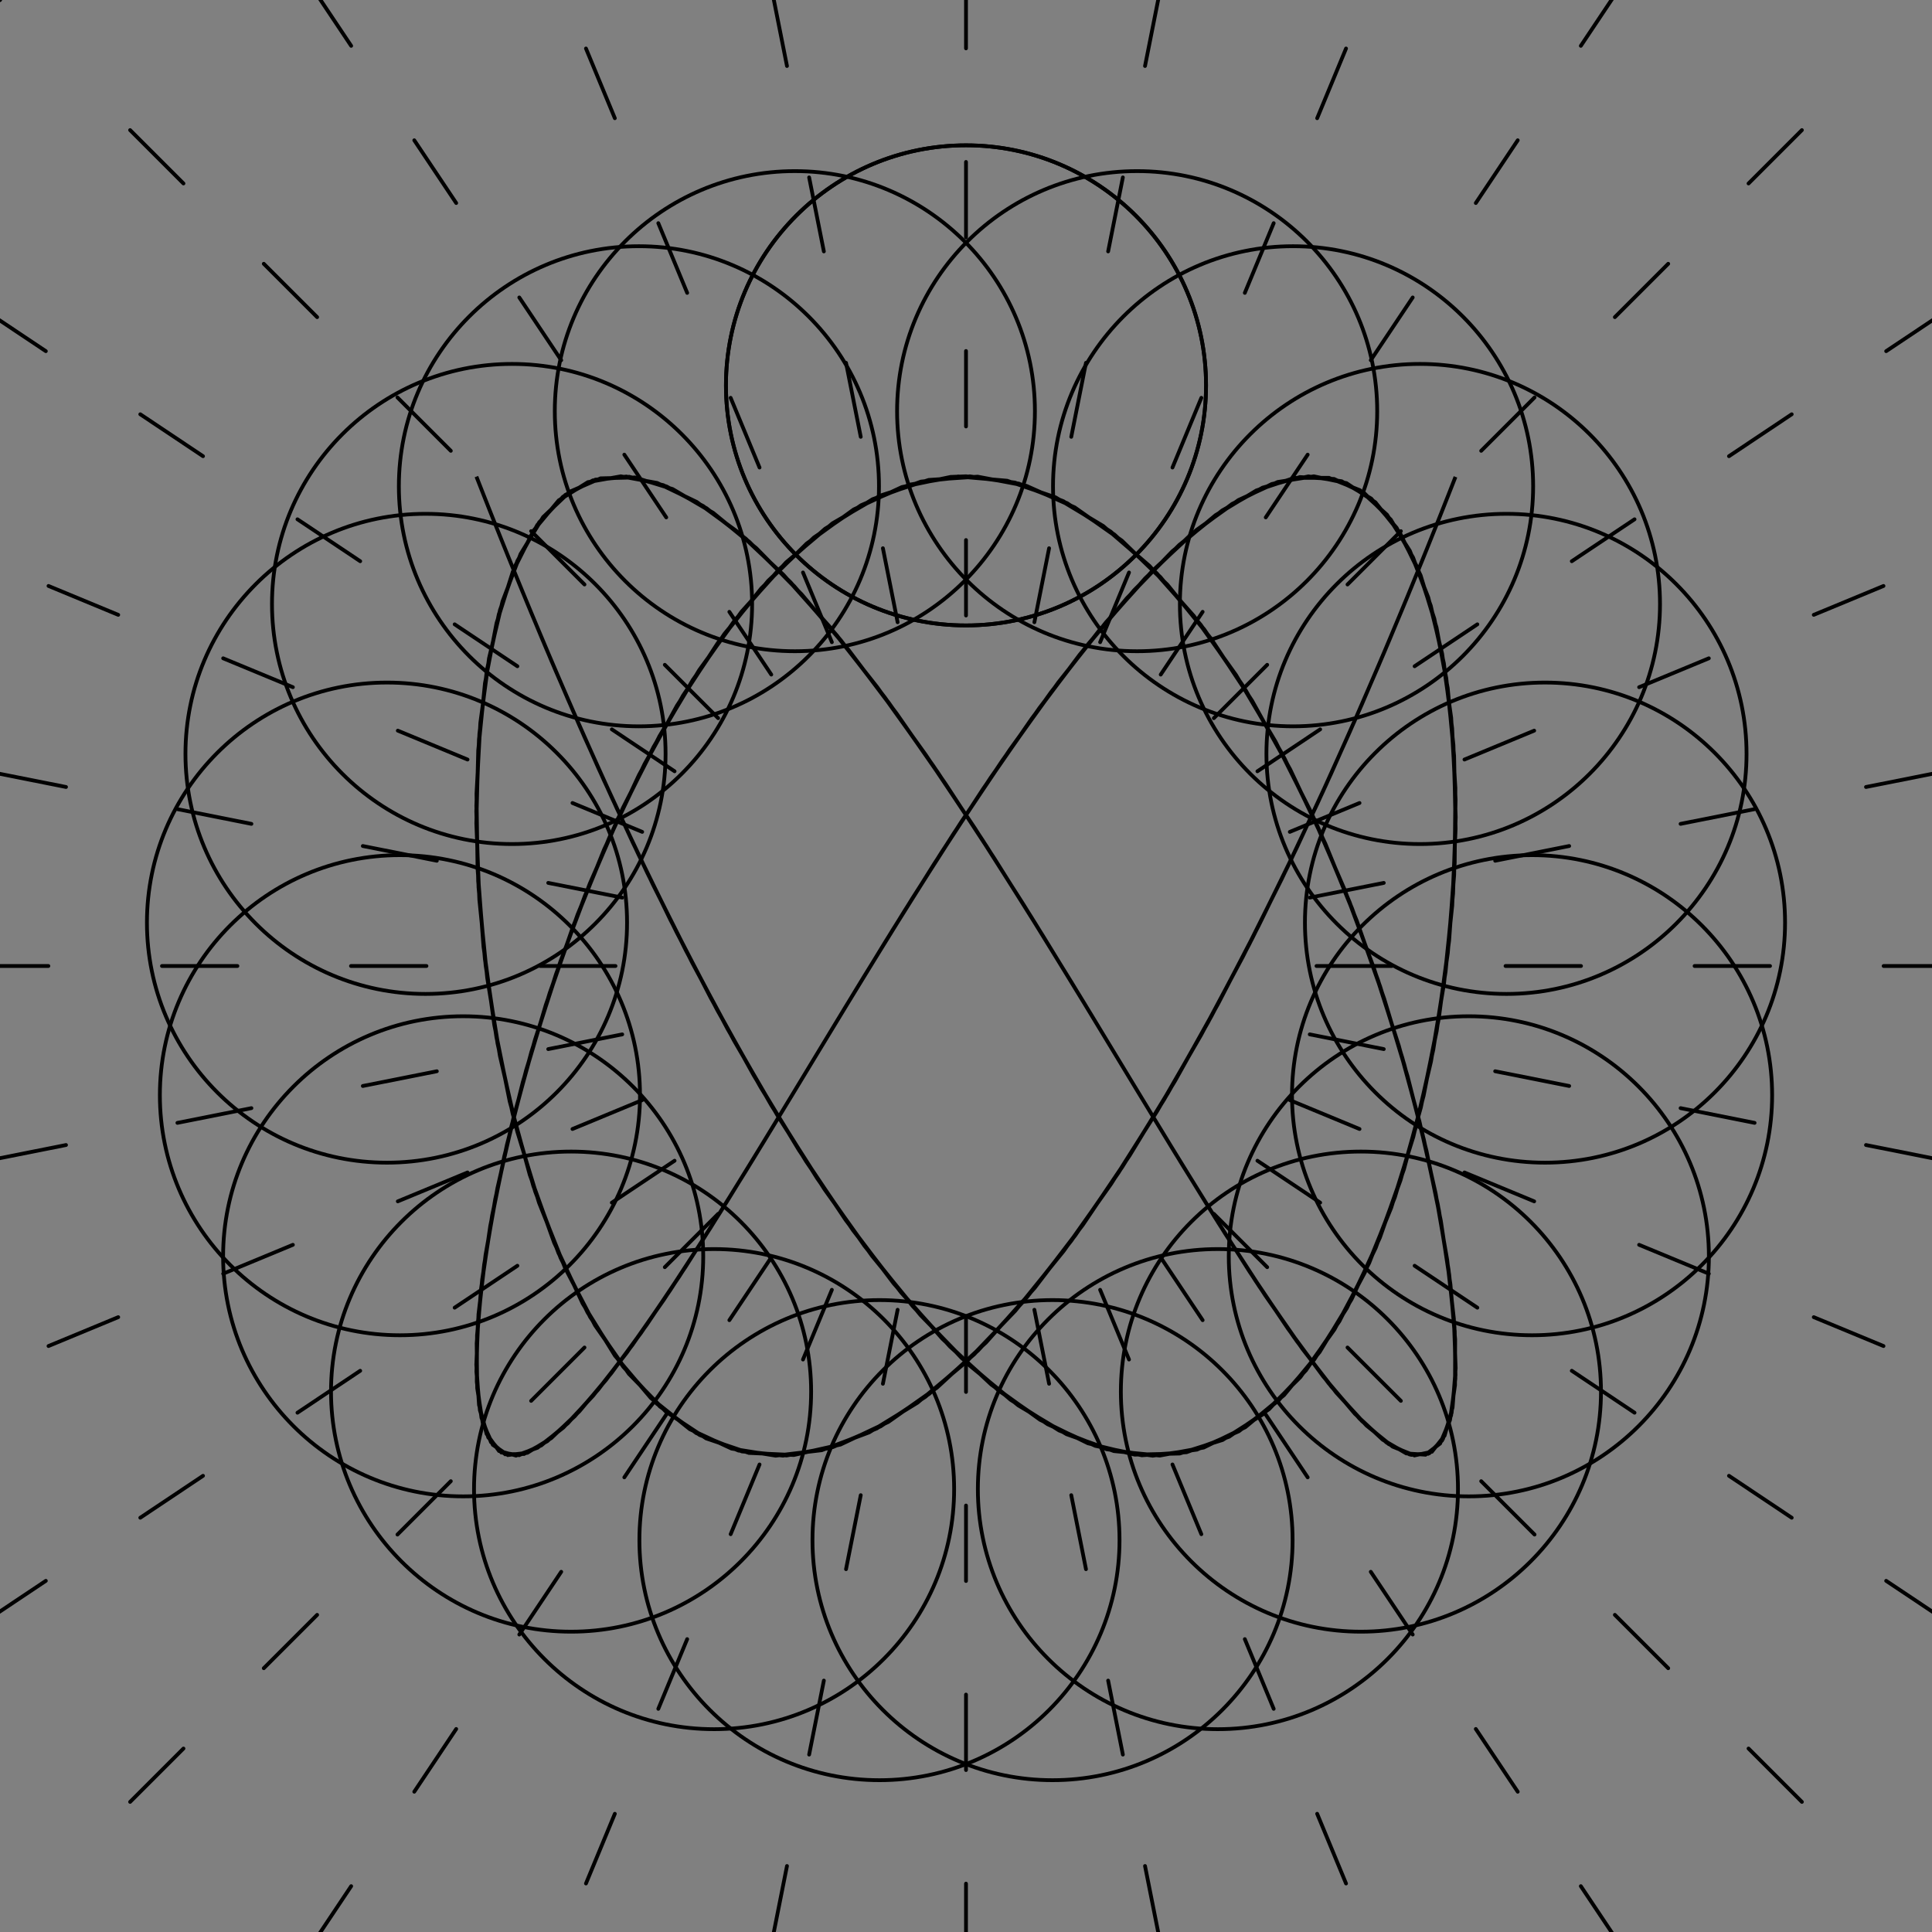 <?xml version="1.0"?>
<!DOCTYPE svg PUBLIC '-//W3C//DTD SVG 1.0//EN'
          'http://www.w3.org/TR/2001/REC-SVG-20010904/DTD/svg10.dtd'>
<svg xmlns:xlink="http://www.w3.org/1999/xlink" style="fill-opacity:1; color-rendering:auto; color-interpolation:auto; text-rendering:auto; stroke:black; stroke-linecap:square; stroke-miterlimit:10; shape-rendering:auto; stroke-opacity:1; fill:black; stroke-dasharray:none; font-weight:normal; stroke-width:1; font-family:'Dialog'; font-style:normal; stroke-linejoin:miter; font-size:12px; stroke-dashoffset:0; image-rendering:auto;" width="512" height="512" xmlns="http://www.w3.org/2000/svg"
><rect width="100%" height="100%" fill="#808080" stroke="none"/><!--Generated by the Batik Graphics2D SVG Generator--><defs id="genericDefs"
  /><g
  ><g style="stroke-linecap:round; fill:white; stroke:white;"
    ><path style="stroke:none;" d="M256 126.225 L268.956 127.883 L281.782 132.813 L294.351 140.89 L306.537 151.908 L318.217 165.585 L329.276 181.571 L339.603 199.459 L349.095 218.792 L357.656 239.074 L365.202 259.789 L371.656 280.408 L376.955 300.402 L381.046 319.263 L383.887 336.507 L385.45 351.695 L385.72 364.438 L384.693 374.412 L382.381 381.36 L378.806 385.106 L374.004 385.554 L368.023 382.692 L360.923 376.594 L352.774 367.415 L343.658 355.39 L333.667 340.827 L322.899 324.096 L311.463 305.625 L299.473 285.888 L287.049 265.386 L274.314 244.645 L261.396 224.194 L248.425 204.555 L235.529 186.231 L222.837 169.688 L210.477 155.351 L198.572 143.585 L187.241 134.69 L176.596 128.895 L166.745 126.346 L157.786 127.109 L149.808 131.165 L142.891 138.41 L137.105 148.659 L132.506 161.65 L129.141 177.051 L127.044 194.469 L126.235 213.458 L126.723 233.535 L128.502 254.185 L131.556 274.882 L135.852 295.096 L141.35 314.312 L147.992 332.038 L155.714 347.821 L164.438 361.259 L174.077 372.008 L184.535 379.794 L195.706 384.417 L207.48 385.76 L219.738 383.788 L232.359 378.551 L245.217 370.184 L258.182 358.901 L271.125 344.988 L283.917 328.802 L296.43 310.757 L308.539 291.312 L320.123 270.966 L331.067 250.237 L341.26 229.656 L350.602 209.747 L358.998 191.02 L366.365 173.953 L372.63 158.982 L377.729 146.489 L381.612 136.794 L384.239 130.144 L385.586 126.709 L385.638 126.577 L384.394 129.75 L381.868 136.149 L378.084 145.61 L373.08 157.891 L366.906 172.678 L359.624 189.593 L351.307 208.204 L342.037 228.037 L331.908 248.584 L321.021 269.321 L309.483 289.717 L297.412 309.252 L284.926 327.426 L272.152 343.776 L259.216 357.884 L246.248 369.389 L233.377 377.997 L220.733 383.489 L208.441 385.724 L196.624 384.646 L185.4 380.281 L174.882 372.741 L165.174 362.219 L156.374 348.983 L148.569 333.373 L141.838 315.786 L136.247 296.671 L131.853 276.518 L128.699 255.84 L126.817 235.167 L126.226 215.026 L126.932 195.931 L128.927 178.371 L132.192 162.794 L136.694 149.598 L142.388 139.12 L149.217 131.628 L157.113 127.313 L165.997 126.285 L175.78 128.571 L186.365 134.112 L197.646 142.767 L209.51 154.314 L221.838 168.459 L234.508 184.84 L247.392 203.04 L260.362 222.591 L273.289 242.997 L286.043 263.734 L298.497 284.274 L310.526 304.092 L322.01 322.681 L332.835 339.567 L342.892 354.318 L352.082 366.557 L360.31 375.973 L367.497 382.323 L373.57 385.447 L378.468 385.263 L382.142 381.778 L384.556 375.079 L385.685 365.339 L385.519 352.806 L384.058 337.799 L381.318 320.703 L377.326 301.955 L372.122 282.032 L365.757 261.444 L358.296 240.717 L349.813 220.381 L340.392 200.954 L330.128 182.934 L319.123 166.78 L307.488 152.905 L295.339 141.664 L282.796 133.344 L269.985 128.157 L257.035 126.236 L244.074 127.629 L231.233 132.302 L218.639 140.135 L206.418 150.928 L194.693 164.404 L183.58 180.221 L173.191 197.973 L163.629 217.208 L154.99 237.434 L147.361 258.134 L140.817 278.779 L135.424 298.843 L131.235 317.812 L128.293 335.202 L126.627 350.569 L126.254 363.52 L127.177 373.724 L129.388 380.921 L132.863 384.927 L137.569 385.64 L143.458 383.041 L150.471 377.196 L158.54 368.255 L167.581 356.447 L177.506 342.073 L188.216 325.5 L199.603 307.152 L211.553 287.497 L223.947 267.037 L236.662 246.296 L249.57 225.802 L262.542 206.08 L275.448 187.633 L288.161 170.932 L300.552 156.405 L312.498 144.422 L323.879 135.289 L334.582 129.239 L344.5 126.428 L353.534 126.927 L361.593 130.723 L368.597 137.719 L374.477 147.737 L379.172 160.52 L382.637 175.743 L384.836 193.016 L385.748 211.897 L385.364 231.905 L383.687 252.529 L380.734 273.242 L376.535 293.514 L371.132 312.827 L364.578 330.689 L356.94 346.643 L348.292 360.282 L338.723 371.257 L328.327 379.287 L317.209 384.168 L305.479 385.774 L293.254 384.066 L280.658 379.086 L267.815 370.962 L254.853 359.901 L241.904 346.186 L229.095 330.167 L216.555 312.254 L204.409 292.903 L192.779 272.61 L181.78 251.892 L171.523 231.28 L162.11 211.299 L153.635 192.459 L146.183 175.243 L139.828 160.09 L134.634 147.387 L130.653 137.458 L127.924 130.558 L126.474 126.862 L126.319 126.465 L127.46 129.377 L129.884 135.524 L133.569 144.748 L138.477 156.815 L144.56 171.414 L151.756 188.175 L159.994 206.668 L169.19 226.422 L179.255 246.931 L190.086 267.672 L201.575 288.115 L213.608 307.737 L226.065 326.037 L238.821 342.549 L251.749 356.849 L264.719 368.574 L277.602 377.422 L290.27 383.169 L302.594 385.667 L314.453 384.853 L325.729 380.747 L336.307 373.455 L346.083 363.162 L354.959 350.131 L362.846 334.696 L369.666 317.251 L375.35 298.241 L379.841 278.152 L383.096 257.497 L385.08 236.804 L385.774 216.601 L385.172 197.404 L383.279 179.705 L380.114 163.954 L375.71 150.555 L370.109 139.85 L363.368 132.111 L355.554 127.537 L346.746 126.245 L337.031 128.268 L326.506 133.554 L315.277 141.967 L303.455 153.293 L291.16 167.244 L278.513 183.461 L265.641 201.532 L252.673 220.994 L239.737 241.35 L226.965 262.08 L214.483 282.656 L202.415 302.55 L190.883 321.255 L180.001 338.293 L169.879 353.229 L160.618 365.681 L152.309 375.331 L145.036 381.933 L138.872 385.318 L133.879 385.4 L130.105 382.175 L127.59 375.728 L126.357 366.222 L126.42 353.901 L127.778 339.079 L130.417 322.134 L134.31 303.5 L139.419 283.652 L145.694 263.098 L153.07 242.363 L161.475 221.976 L170.824 202.459 L181.024 184.309 L191.974 167.99 L203.563 153.92 L215.676 142.457 L228.192 133.895 L240.986 128.452 L253.93 126.267 L266.894 127.397 L279.75 131.811 L292.368 139.398 L304.623 149.964 L316.393 163.238 L327.558 178.882 L338.009 196.497 L347.641 215.631 L356.356 235.796 L364.07 256.477 L370.703 277.147 L376.19 297.276 L380.476 316.35 L383.519 333.883 L385.287 349.427 L385.764 362.584 L384.944 373.018 L382.835 380.462 L379.46 384.728 L374.851 385.705 L369.054 383.368 L362.128 377.778 L354.141 369.077 L345.174 357.488 L335.316 343.306 L324.665 326.893 L313.328 308.67 L301.418 289.101 L289.055 268.687 L276.361 247.948 L263.464 227.416 L250.493 207.613 L237.576 189.046 L224.843 172.19 L212.422 157.475 L200.436 145.277 L189.005 135.907 L178.244 129.605 L168.26 126.531 L159.152 126.765 L151.012 130.301 L143.921 137.047 L137.95 146.832 L133.158 159.406 L129.594 174.448 L127.293 191.572 L126.277 210.343 L126.558 230.28 L128.132 250.874 L130.984 271.598 L135.085 291.925 L140.394 311.333 L146.858 329.329 L154.413 345.45 L162.983 359.287 L172.482 370.486 L182.815 378.76 L193.88 383.897 L205.566 385.768 L217.755 384.324 L230.327 379.601 L243.155 371.721 L256.111 360.885 L269.066 347.37 L281.891 331.521 L294.457 313.742 L306.639 294.488 L318.315 274.252 L329.368 253.548 L339.688 232.908 L349.172 212.857 L357.725 193.909 L365.262 176.547 L371.707 161.214 L376.995 148.303 L381.075 138.142 L383.906 130.993 L385.458 127.037 L385.716 126.375 L384.679 129.025 L382.356 134.918 L378.77 143.904 L373.958 155.754 L367.967 170.165 L360.857 186.768 L352.7 205.14 L343.576 224.812 L333.577 245.28 L322.803 266.023 L311.362 286.509 L299.367 306.216 L286.939 324.64 L274.202 341.31 L261.283 355.801 L248.311 367.743 L235.416 376.83 L222.727 382.83 L210.37 385.59 L198.469 385.039 L187.143 381.192 L176.505 374.146 L166.661 364.083 L157.71 351.258 L149.742 336 L142.834 318.698 L137.058 299.794 L132.47 279.772 L129.116 259.142 L127.031 238.432 L126.234 218.171 L126.733 198.876 L128.524 181.04 L131.589 165.12 L135.898 151.521 L141.406 140.591 L148.059 132.61 L155.791 127.78 L164.524 126.227 L174.171 127.988 L184.636 133.02 L195.814 141.194 L207.593 152.3 L219.856 166.056 L232.48 182.109 L245.339 200.05 L258.305 219.421 L271.247 239.726 L284.038 260.446 L296.548 281.053 L308.652 301.02 L320.231 319.837 L331.168 337.023 L341.354 352.14 L350.687 364.8 L359.074 374.68 L366.431 381.529 L372.685 385.171 L377.773 385.513 L381.643 382.547 L384.259 376.347 L385.593 367.074 L385.632 354.962 L384.375 340.323 L381.836 323.529 L378.04 305.01 L373.024 285.239 L366.839 264.721 L359.546 243.981 L351.218 223.547 L341.94 203.943 L331.802 185.668 L320.907 169.19 L309.364 154.93 L297.287 143.252 L284.798 134.454 L272.021 128.761 L259.084 126.319 L246.115 127.189 L233.246 131.351 L220.605 138.696 L208.316 149.039 L196.505 162.114 L185.288 177.587 L174.777 195.064 L165.078 214.097 L156.287 234.201 L148.493 254.861 L141.773 275.551 L136.195 295.741 L131.813 314.916 L128.673 332.586 L126.804 348.3 L126.227 361.655 L126.946 372.311 L128.955 379.996 L132.233 384.514 L136.749 385.748 L142.455 383.667 L149.296 378.325 L157.203 369.858 L166.098 358.483 L175.891 344.489 L186.484 328.235 L197.772 310.135 L209.642 290.653 L221.975 270.285 L234.648 249.552 L247.534 228.984 L260.505 209.106 L273.43 190.426 L286.182 173.421 L298.632 158.526 L310.656 146.121 L322.134 136.523 L332.952 129.977 L343 126.651 L352.179 126.629 L360.397 129.912 L367.571 136.417 L373.631 145.976 L378.516 158.346 L382.176 173.21 L384.576 190.19 L385.691 208.851 L385.51 228.716 L384.034 249.279 L381.28 270.013 L377.274 290.389 L372.056 309.886 L365.678 328.007 L358.204 344.289 L349.709 358.315 L340.278 369.727 L330.005 378.234 L318.992 383.618 L307.35 385.742 L295.195 384.551 L282.648 380.077 L269.834 372.433 L256.883 361.814 L243.923 348.492 L231.083 332.807 L218.492 315.16 L206.276 296.002 L194.558 275.822 L183.452 255.135 L173.072 234.471 L163.521 214.356 L154.893 195.306 L147.276 177.805 L140.745 162.303 L135.366 149.194 L131.192 138.814 L128.266 131.427 L126.615 127.223 L126.258 126.309 L127.197 128.708 L129.423 134.358 L132.913 143.116 L137.634 154.758 L143.537 168.987 L150.564 185.438 L158.645 203.692 L167.698 223.282 L177.634 243.708 L188.352 264.448 L199.747 284.972 L211.704 304.757 L224.103 323.295 L236.821 340.114 L249.731 354.785 L262.703 366.932 L275.609 376.245 L288.318 382.486 L300.705 385.496 L312.645 385.197 L324.018 381.598 L334.713 374.791 L344.62 364.949 L353.642 352.323 L361.689 337.237 L368.679 320.075 L374.544 301.277 L379.224 281.322 L382.673 260.72 L384.856 239.997 L385.751 219.684 L385.35 200.298 L383.657 182.334 L380.688 166.253 L376.473 152.465 L371.054 141.322 L364.486 133.108 L356.833 128.034 L348.173 126.228 L338.593 127.738 L328.186 132.525 L317.059 140.466 L305.321 151.359 L293.091 164.924 L280.49 180.817 L267.644 198.63 L254.682 217.909 L241.733 238.161 L228.927 258.868 L216.391 279.502 L204.251 299.536 L192.628 318.458 L181.638 335.784 L171.391 351.072 L161.99 363.931 L153.528 374.033 L146.09 381.119 L139.75 385.01 L134.572 385.604 L130.607 382.887 L127.895 376.929 L126.463 367.882 L126.326 355.976 L127.484 341.517 L129.926 324.872 L133.628 306.468 L138.553 286.775 L144.651 266.296 L151.862 245.554 L160.114 225.078 L169.323 205.393 L179.399 187 L190.24 170.37 L201.738 155.928 L213.779 144.042 L226.241 135.016 L239.001 129.081 L251.93 126.388 Z"
    /></g
    ><g style="stroke-linecap:round;"
    ><path style="fill:none;" d="M256 126.225 L268.956 127.883 L281.782 132.813 L294.351 140.89 L306.537 151.908 L318.217 165.585 L329.276 181.571 L339.603 199.459 L349.095 218.792 L357.656 239.074 L365.202 259.789 L371.656 280.408 L376.955 300.402 L381.046 319.263 L383.887 336.507 L385.45 351.695 L385.72 364.438 L384.693 374.412 L382.381 381.36 L378.806 385.106 L374.004 385.554 L368.023 382.692 L360.923 376.594 L352.774 367.415 L343.658 355.39 L333.667 340.827 L322.899 324.096 L311.463 305.625 L299.473 285.888 L287.049 265.386 L274.314 244.645 L261.396 224.194 L248.425 204.555 L235.529 186.231 L222.837 169.688 L210.477 155.351 L198.572 143.585 L187.241 134.69 L176.596 128.895 L166.745 126.346 L157.786 127.109 L149.808 131.165 L142.891 138.41 L137.105 148.659 L132.506 161.65 L129.141 177.051 L127.044 194.469 L126.235 213.458 L126.723 233.535 L128.502 254.185 L131.556 274.882 L135.852 295.096 L141.35 314.312 L147.992 332.038 L155.714 347.821 L164.438 361.259 L174.077 372.008 L184.535 379.794 L195.706 384.417 L207.48 385.76 L219.738 383.788 L232.359 378.551 L245.217 370.184 L258.182 358.901 L271.125 344.988 L283.917 328.802 L296.43 310.757 L308.539 291.312 L320.123 270.966 L331.067 250.237 L341.26 229.656 L350.602 209.747 L358.998 191.02 L366.365 173.953 L372.63 158.982 L377.729 146.489 L381.612 136.794 L384.239 130.144 L385.586 126.709 L385.638 126.577 L384.394 129.75 L381.868 136.149 L378.084 145.61 L373.08 157.891 L366.906 172.678 L359.624 189.593 L351.307 208.204 L342.037 228.037 L331.908 248.584 L321.021 269.321 L309.483 289.717 L297.412 309.252 L284.926 327.426 L272.152 343.776 L259.216 357.884 L246.248 369.389 L233.377 377.997 L220.733 383.489 L208.441 385.724 L196.624 384.646 L185.4 380.281 L174.882 372.741 L165.174 362.219 L156.374 348.983 L148.569 333.373 L141.838 315.786 L136.247 296.671 L131.853 276.518 L128.699 255.84 L126.817 235.167 L126.226 215.026 L126.932 195.931 L128.927 178.371 L132.192 162.794 L136.694 149.598 L142.388 139.12 L149.217 131.628 L157.113 127.313 L165.997 126.285 L175.78 128.571 L186.365 134.112 L197.646 142.767 L209.51 154.314 L221.838 168.459 L234.508 184.84 L247.392 203.04 L260.362 222.591 L273.289 242.997 L286.043 263.734 L298.497 284.274 L310.526 304.092 L322.01 322.681 L332.835 339.567 L342.892 354.318 L352.082 366.557 L360.31 375.973 L367.497 382.323 L373.57 385.447 L378.468 385.263 L382.142 381.778 L384.556 375.079 L385.685 365.339 L385.519 352.806 L384.058 337.799 L381.318 320.703 L377.326 301.955 L372.122 282.032 L365.757 261.444 L358.296 240.717 L349.813 220.381 L340.392 200.954 L330.128 182.934 L319.123 166.78 L307.488 152.905 L295.339 141.664 L282.796 133.344 L269.985 128.157 L257.035 126.236 L244.074 127.629 L231.233 132.302 L218.639 140.135 L206.418 150.928 L194.693 164.404 L183.58 180.221 L173.191 197.973 L163.629 217.208 L154.99 237.434 L147.361 258.134 L140.817 278.779 L135.424 298.843 L131.235 317.812 L128.293 335.202 L126.627 350.569 L126.254 363.52 L127.177 373.724 L129.388 380.921 L132.863 384.927 L137.569 385.64 L143.458 383.041 L150.471 377.196 L158.54 368.255 L167.581 356.447 L177.506 342.073 L188.216 325.5 L199.603 307.152 L211.553 287.497 L223.947 267.037 L236.662 246.296 L249.57 225.802 L262.542 206.08 L275.448 187.633 L288.161 170.932 L300.552 156.405 L312.498 144.422 L323.879 135.289 L334.582 129.239 L344.5 126.428 L353.534 126.927 L361.593 130.723 L368.597 137.719 L374.477 147.737 L379.172 160.52 L382.637 175.743 L384.836 193.016 L385.748 211.897 L385.364 231.905 L383.687 252.529 L380.734 273.242 L376.535 293.514 L371.132 312.827 L364.578 330.689 L356.94 346.643 L348.292 360.282 L338.723 371.257 L328.327 379.287 L317.209 384.168 L305.479 385.774 L293.254 384.066 L280.658 379.086 L267.815 370.962 L254.853 359.901 L241.904 346.186 L229.095 330.167 L216.555 312.254 L204.409 292.903 L192.779 272.61 L181.78 251.892 L171.523 231.28 L162.11 211.299 L153.635 192.459 L146.183 175.243 L139.828 160.09 L134.634 147.387 L130.653 137.458 L127.924 130.558 L126.474 126.862 L126.319 126.465 L127.46 129.377 L129.884 135.524 L133.569 144.748 L138.477 156.815 L144.56 171.414 L151.756 188.175 L159.994 206.668 L169.19 226.422 L179.255 246.931 L190.086 267.672 L201.575 288.115 L213.608 307.737 L226.065 326.037 L238.821 342.549 L251.749 356.849 L264.719 368.574 L277.602 377.422 L290.27 383.169 L302.594 385.667 L314.453 384.853 L325.729 380.747 L336.307 373.455 L346.083 363.162 L354.959 350.131 L362.846 334.696 L369.666 317.251 L375.35 298.241 L379.841 278.152 L383.096 257.497 L385.08 236.804 L385.774 216.601 L385.172 197.404 L383.279 179.705 L380.114 163.954 L375.71 150.555 L370.109 139.85 L363.368 132.111 L355.554 127.537 L346.746 126.245 L337.031 128.268 L326.506 133.554 L315.277 141.967 L303.455 153.293 L291.16 167.244 L278.513 183.461 L265.641 201.532 L252.673 220.994 L239.737 241.35 L226.965 262.08 L214.483 282.656 L202.415 302.55 L190.883 321.255 L180.001 338.293 L169.879 353.229 L160.618 365.681 L152.309 375.331 L145.036 381.933 L138.872 385.318 L133.879 385.4 L130.105 382.175 L127.59 375.728 L126.357 366.222 L126.42 353.901 L127.778 339.079 L130.417 322.134 L134.31 303.5 L139.419 283.652 L145.694 263.098 L153.07 242.363 L161.475 221.976 L170.824 202.459 L181.024 184.309 L191.974 167.99 L203.563 153.92 L215.676 142.457 L228.192 133.895 L240.986 128.452 L253.93 126.267 L266.894 127.397 L279.75 131.811 L292.368 139.398 L304.623 149.964 L316.393 163.238 L327.558 178.882 L338.009 196.497 L347.641 215.631 L356.356 235.796 L364.07 256.477 L370.703 277.147 L376.19 297.276 L380.476 316.35 L383.519 333.883 L385.287 349.427 L385.764 362.584 L384.944 373.018 L382.835 380.462 L379.46 384.728 L374.851 385.705 L369.054 383.368 L362.128 377.778 L354.141 369.077 L345.174 357.488 L335.316 343.306 L324.665 326.893 L313.328 308.67 L301.418 289.101 L289.055 268.687 L276.361 247.948 L263.464 227.416 L250.493 207.613 L237.576 189.046 L224.843 172.19 L212.422 157.475 L200.436 145.277 L189.005 135.907 L178.244 129.605 L168.26 126.531 L159.152 126.765 L151.012 130.301 L143.921 137.047 L137.95 146.832 L133.158 159.406 L129.594 174.448 L127.293 191.572 L126.277 210.343 L126.558 230.28 L128.132 250.874 L130.984 271.598 L135.085 291.925 L140.394 311.333 L146.858 329.329 L154.413 345.45 L162.983 359.287 L172.482 370.486 L182.815 378.76 L193.88 383.897 L205.566 385.768 L217.755 384.324 L230.327 379.601 L243.155 371.721 L256.111 360.885 L269.066 347.37 L281.891 331.521 L294.457 313.742 L306.639 294.488 L318.315 274.252 L329.368 253.548 L339.688 232.908 L349.172 212.857 L357.725 193.909 L365.262 176.547 L371.707 161.214 L376.995 148.303 L381.075 138.142 L383.906 130.993 L385.458 127.037 L385.716 126.375 L384.679 129.025 L382.356 134.918 L378.77 143.904 L373.958 155.754 L367.967 170.165 L360.857 186.768 L352.7 205.14 L343.576 224.812 L333.577 245.28 L322.803 266.023 L311.362 286.509 L299.367 306.216 L286.939 324.64 L274.202 341.31 L261.283 355.801 L248.311 367.743 L235.416 376.83 L222.727 382.83 L210.37 385.59 L198.469 385.039 L187.143 381.192 L176.505 374.146 L166.661 364.083 L157.71 351.258 L149.742 336 L142.834 318.698 L137.058 299.794 L132.47 279.772 L129.116 259.142 L127.031 238.432 L126.234 218.171 L126.733 198.876 L128.524 181.04 L131.589 165.12 L135.898 151.521 L141.406 140.591 L148.059 132.61 L155.791 127.78 L164.524 126.227 L174.171 127.988 L184.636 133.02 L195.814 141.194 L207.593 152.3 L219.856 166.056 L232.48 182.109 L245.339 200.05 L258.305 219.421 L271.247 239.726 L284.038 260.446 L296.548 281.053 L308.652 301.02 L320.231 319.837 L331.168 337.023 L341.354 352.14 L350.687 364.8 L359.074 374.68 L366.431 381.529 L372.685 385.171 L377.773 385.513 L381.643 382.547 L384.259 376.347 L385.593 367.074 L385.632 354.962 L384.375 340.323 L381.836 323.529 L378.04 305.01 L373.024 285.239 L366.839 264.721 L359.546 243.981 L351.218 223.547 L341.94 203.943 L331.802 185.668 L320.907 169.19 L309.364 154.93 L297.287 143.252 L284.798 134.454 L272.021 128.761 L259.084 126.319 L246.115 127.189 L233.246 131.351 L220.605 138.696 L208.316 149.039 L196.505 162.114 L185.288 177.587 L174.777 195.064 L165.078 214.097 L156.287 234.201 L148.493 254.861 L141.773 275.551 L136.195 295.741 L131.813 314.916 L128.673 332.586 L126.804 348.3 L126.227 361.655 L126.946 372.311 L128.955 379.996 L132.233 384.514 L136.749 385.748 L142.455 383.667 L149.296 378.325 L157.203 369.858 L166.098 358.483 L175.891 344.489 L186.484 328.235 L197.772 310.135 L209.642 290.653 L221.975 270.285 L234.648 249.552 L247.534 228.984 L260.505 209.106 L273.43 190.426 L286.182 173.421 L298.632 158.526 L310.656 146.121 L322.134 136.523 L332.952 129.977 L343 126.651 L352.179 126.629 L360.397 129.912 L367.571 136.417 L373.631 145.976 L378.516 158.346 L382.176 173.21 L384.576 190.19 L385.691 208.851 L385.51 228.716 L384.034 249.279 L381.28 270.013 L377.274 290.389 L372.056 309.886 L365.678 328.007 L358.204 344.289 L349.709 358.315 L340.278 369.727 L330.005 378.234 L318.992 383.618 L307.35 385.742 L295.195 384.551 L282.648 380.077 L269.834 372.433 L256.883 361.814 L243.923 348.492 L231.083 332.807 L218.492 315.16 L206.276 296.002 L194.558 275.822 L183.452 255.135 L173.072 234.471 L163.521 214.356 L154.893 195.306 L147.276 177.805 L140.745 162.303 L135.366 149.194 L131.192 138.814 L128.266 131.427 L126.615 127.223 L126.258 126.309 L127.197 128.708 L129.423 134.358 L132.913 143.116 L137.634 154.758 L143.537 168.987 L150.564 185.438 L158.645 203.692 L167.698 223.282 L177.634 243.708 L188.352 264.448 L199.747 284.972 L211.704 304.757 L224.103 323.295 L236.821 340.114 L249.731 354.785 L262.703 366.932 L275.609 376.245 L288.318 382.486 L300.705 385.496 L312.645 385.197 L324.018 381.598 L334.713 374.791 L344.62 364.949 L353.642 352.323 L361.689 337.237 L368.679 320.075 L374.544 301.277 L379.224 281.322 L382.673 260.72 L384.856 239.997 L385.751 219.684 L385.35 200.298 L383.657 182.334 L380.688 166.253 L376.473 152.465 L371.054 141.322 L364.486 133.108 L356.833 128.034 L348.173 126.228 L338.593 127.738 L328.186 132.525 L317.059 140.466 L305.321 151.359 L293.091 164.924 L280.49 180.817 L267.644 198.63 L254.682 217.909 L241.733 238.161 L228.927 258.868 L216.391 279.502 L204.251 299.536 L192.628 318.458 L181.638 335.784 L171.391 351.072 L161.99 363.931 L153.528 374.033 L146.09 381.119 L139.75 385.01 L134.572 385.604 L130.607 382.887 L127.895 376.929 L126.463 367.882 L126.326 355.976 L127.484 341.517 L129.926 324.872 L133.628 306.468 L138.553 286.775 L144.651 266.296 L151.862 245.554 L160.114 225.078 L169.323 205.393 L179.399 187 L190.24 170.37 L201.738 155.928 L213.779 144.042 L226.241 135.016 L239.001 129.081 L251.93 126.388 Z"
      /><circle r="63.618" style="fill:none;" cx="256" cy="102.129"
      /><circle r="63.618" style="fill:none;" cx="301.354" cy="108.965"
      /><circle r="63.618" style="fill:none;" cx="342.679" cy="128.866"
      /><circle r="63.618" style="fill:none;" cx="376.301" cy="160.063"
      /><circle r="63.618" style="fill:none;" cx="399.234" cy="199.785"
      /><circle r="63.618" style="fill:none;" cx="409.441" cy="244.501"
      /><circle r="63.618" style="fill:none;" cx="406.013" cy="290.24"
      /><circle r="63.618" style="fill:none;" cx="389.256" cy="332.935"
      /><circle r="63.618" style="fill:none;" cx="360.659" cy="368.795"
      /><circle r="63.618" style="fill:none;" cx="322.762" cy="394.633"
      /><circle r="63.618" style="fill:none;" cx="278.933" cy="408.152"
      /><circle r="63.618" style="fill:none;" cx="233.067" cy="408.152"
      /><circle r="63.618" style="fill:none;" cx="189.238" cy="394.633"
      /><circle r="63.618" style="fill:none;" cx="151.341" cy="368.795"
      /><circle r="63.618" style="fill:none;" cx="122.744" cy="332.935"
      /><circle r="63.618" style="fill:none;" cx="105.987" cy="290.24"
      /><circle r="63.618" style="fill:none;" cx="102.559" cy="244.501"
      /><circle r="63.618" style="fill:none;" cx="112.766" cy="199.785"
      /><circle r="63.618" style="fill:none;" cx="135.699" cy="160.063"
      /><circle r="63.618" style="fill:none;" cx="169.321" cy="128.866"
      /><circle r="63.618" style="fill:none;" cx="210.646" cy="108.965"
      /><circle r="63.618" style="fill:none;" cx="256" cy="102.129"
      /><line y2="208.261" style="fill:none;" x1="NaN" x2="NaN" y1="303.739"
      /><line y2="NaN" style="fill:none;" x1="137.261" x2="374.739" y1="NaN"
      /><line y2="163.117" style="fill:none;" x1="256" x2="256" y1="143.117"
      /><line y2="164.902" style="fill:none;" x1="278.022" x2="274.121" y1="145.286"
      /><line y2="170.187" style="fill:none;" x1="299.199" x2="291.545" y1="151.71"
      /><line y2="178.771" style="fill:none;" x1="318.714" x2="307.603" y1="162.141"
      /><line y2="190.322" style="fill:none;" x1="335.82" x2="321.678" y1="176.18"
      /><line y2="204.397" style="fill:none;" x1="349.859" x2="333.229" y1="193.286"
      /><line y2="220.455" style="fill:none;" x1="360.29" x2="341.813" y1="212.802"
      /><line y2="237.879" style="fill:none;" x1="366.714" x2="347.098" y1="233.978"
      /><line y2="256" style="fill:none;" x1="368.883" x2="348.883" y1="256"
      /><line y2="274.12" style="fill:none;" x1="366.714" x2="347.098" y1="278.022"
      /><line y2="291.545" style="fill:none;" x1="360.29" x2="341.813" y1="299.198"
      /><line y2="307.603" style="fill:none;" x1="349.859" x2="333.229" y1="318.714"
      /><line y2="321.678" style="fill:none;" x1="335.82" x2="321.678" y1="335.82"
      /><line y2="333.229" style="fill:none;" x1="318.714" x2="307.603" y1="349.859"
      /><line y2="341.813" style="fill:none;" x1="299.198" x2="291.545" y1="360.29"
      /><line y2="347.098" style="fill:none;" x1="278.022" x2="274.12" y1="366.714"
      /><line y2="348.883" style="fill:none;" x1="256" x2="256" y1="368.883"
      /><line y2="347.098" style="fill:none;" x1="233.978" x2="237.879" y1="366.714"
      /><line y2="341.813" style="fill:none;" x1="212.802" x2="220.455" y1="360.29"
      /><line y2="333.229" style="fill:none;" x1="193.286" x2="204.397" y1="349.859"
      /><line y2="321.678" style="fill:none;" x1="176.18" x2="190.322" y1="335.82"
      /><line y2="307.603" style="fill:none;" x1="162.141" x2="178.771" y1="318.714"
      /><line y2="291.545" style="fill:none;" x1="151.71" x2="170.187" y1="299.198"
      /><line y2="274.12" style="fill:none;" x1="145.286" x2="164.902" y1="278.022"
      /><line y2="256" style="fill:none;" x1="143.117" x2="163.117" y1="256"
      /><line y2="237.879" style="fill:none;" x1="145.286" x2="164.902" y1="233.977"
      /><line y2="220.455" style="fill:none;" x1="151.71" x2="170.187" y1="212.802"
      /><line y2="204.397" style="fill:none;" x1="162.141" x2="178.771" y1="193.286"
      /><line y2="190.322" style="fill:none;" x1="176.18" x2="190.322" y1="176.18"
      /><line y2="178.77" style="fill:none;" x1="193.286" x2="204.397" y1="162.141"
      /><line y2="170.187" style="fill:none;" x1="212.802" x2="220.455" y1="151.71"
      /><line y2="164.902" style="fill:none;" x1="233.978" x2="237.88" y1="145.286"
      /><line y2="113.018" style="fill:none;" x1="256" x2="256" y1="93.018"
      /><line y2="115.766" style="fill:none;" x1="287.796" x2="283.894" y1="96.15"
      /><line y2="123.902" style="fill:none;" x1="318.37" x2="310.717" y1="105.424"
      /><line y2="137.115" style="fill:none;" x1="346.548" x2="335.436" y1="120.486"
      /><line y2="154.897" style="fill:none;" x1="371.245" x2="357.103" y1="140.755"
      /><line y2="176.564" style="fill:none;" x1="391.514" x2="374.885" y1="165.452"
      /><line y2="201.283" style="fill:none;" x1="406.576" x2="388.098" y1="193.63"
      /><line y2="228.106" style="fill:none;" x1="415.85" x2="396.234" y1="224.204"
      /><line y2="256" style="fill:none;" x1="418.982" x2="398.982" y1="256"
      /><line y2="283.894" style="fill:none;" x1="415.85" x2="396.234" y1="287.796"
      /><line y2="310.717" style="fill:none;" x1="406.576" x2="388.098" y1="318.37"
      /><line y2="335.436" style="fill:none;" x1="391.514" x2="374.885" y1="346.548"
      /><line y2="357.103" style="fill:none;" x1="371.245" x2="357.103" y1="371.245"
      /><line y2="374.885" style="fill:none;" x1="346.548" x2="335.436" y1="391.514"
      /><line y2="388.098" style="fill:none;" x1="318.37" x2="310.717" y1="406.576"
      /><line y2="396.234" style="fill:none;" x1="287.796" x2="283.894" y1="415.85"
      /><line y2="398.982" style="fill:none;" x1="256" x2="256" y1="418.982"
      /><line y2="396.234" style="fill:none;" x1="224.204" x2="228.106" y1="415.85"
      /><line y2="388.098" style="fill:none;" x1="193.63" x2="201.283" y1="406.575"
      /><line y2="374.885" style="fill:none;" x1="165.452" x2="176.564" y1="391.514"
      /><line y2="357.103" style="fill:none;" x1="140.754" x2="154.897" y1="371.245"
      /><line y2="335.436" style="fill:none;" x1="120.486" x2="137.115" y1="346.548"
      /><line y2="310.717" style="fill:none;" x1="105.424" x2="123.902" y1="318.37"
      /><line y2="283.894" style="fill:none;" x1="96.15" x2="115.766" y1="287.796"
      /><line y2="256" style="fill:none;" x1="93.018" x2="113.018" y1="256"
      /><line y2="228.106" style="fill:none;" x1="96.15" x2="115.766" y1="224.204"
      /><line y2="201.283" style="fill:none;" x1="105.424" x2="123.902" y1="193.629"
      /><line y2="176.563" style="fill:none;" x1="120.486" x2="137.115" y1="165.452"
      /><line y2="154.897" style="fill:none;" x1="140.755" x2="154.897" y1="140.754"
      /><line y2="137.115" style="fill:none;" x1="165.452" x2="176.564" y1="120.486"
      /><line y2="123.902" style="fill:none;" x1="193.63" x2="201.283" y1="105.424"
      /><line y2="115.766" style="fill:none;" x1="224.204" x2="228.106" y1="96.15"
      /><line y2="62.919" style="fill:none;" x1="256" x2="256" y1="42.919"
      /><line y2="66.629" style="fill:none;" x1="297.57" x2="293.668" y1="47.014"
      /><line y2="77.617" style="fill:none;" x1="337.542" x2="329.889" y1="59.139"
      /><line y2="95.459" style="fill:none;" x1="374.381" x2="363.27" y1="78.83"
      /><line y2="119.471" style="fill:none;" x1="406.671" x2="392.529" y1="105.329"
      /><line y2="148.73" style="fill:none;" x1="433.17" x2="416.541" y1="137.619"
      /><line y2="182.111" style="fill:none;" x1="452.861" x2="434.383" y1="174.458"
      /><line y2="218.332" style="fill:none;" x1="464.986" x2="445.371" y1="214.43"
      /><line y2="256" style="fill:none;" x1="469.081" x2="449.081" y1="256"
      /><line y2="293.668" style="fill:none;" x1="464.986" x2="445.371" y1="297.57"
      /><line y2="329.889" style="fill:none;" x1="452.861" x2="434.383" y1="337.542"
      /><line y2="363.27" style="fill:none;" x1="433.17" x2="416.541" y1="374.381"
      /><line y2="392.529" style="fill:none;" x1="406.671" x2="392.529" y1="406.671"
      /><line y2="416.541" style="fill:none;" x1="374.381" x2="363.27" y1="433.17"
      /><line y2="434.383" style="fill:none;" x1="337.542" x2="329.889" y1="452.861"
      /><line y2="445.371" style="fill:none;" x1="297.57" x2="293.668" y1="464.986"
      /><line y2="449.081" style="fill:none;" x1="256" x2="256" y1="469.081"
      /><line y2="445.371" style="fill:none;" x1="214.43" x2="218.332" y1="464.986"
      /><line y2="434.383" style="fill:none;" x1="174.458" x2="182.111" y1="452.861"
      /><line y2="416.541" style="fill:none;" x1="137.619" x2="148.73" y1="433.17"
      /><line y2="392.529" style="fill:none;" x1="105.329" x2="119.471" y1="406.671"
      /><line y2="363.27" style="fill:none;" x1="78.83" x2="95.459" y1="374.381"
      /><line y2="329.889" style="fill:none;" x1="59.139" x2="77.617" y1="337.542"
      /><line y2="293.668" style="fill:none;" x1="47.014" x2="66.629" y1="297.57"
      /><line y2="256" style="fill:none;" x1="42.919" x2="62.919" y1="256"
      /><line y2="218.332" style="fill:none;" x1="47.014" x2="66.629" y1="214.43"
      /><line y2="182.111" style="fill:none;" x1="59.139" x2="77.617" y1="174.457"
      /><line y2="148.73" style="fill:none;" x1="78.83" x2="95.46" y1="137.619"
      /><line y2="119.471" style="fill:none;" x1="105.329" x2="119.472" y1="105.329"
      /><line y2="95.459" style="fill:none;" x1="137.619" x2="148.73" y1="78.83"
      /><line y2="77.617" style="fill:none;" x1="174.458" x2="182.112" y1="59.139"
      /><line y2="66.629" style="fill:none;" x1="214.43" x2="218.332" y1="47.014"
      /><line y2="12.821" style="fill:none;" x1="256" x2="256" y1="-7.179"
      /><line y2="17.493" style="fill:none;" x1="307.344" x2="303.442" y1="-2.123"
      /><line y2="31.332" style="fill:none;" x1="356.714" x2="349.061" y1="12.854"
      /><line y2="53.804" style="fill:none;" x1="402.215" x2="391.103" y1="37.174"
      /><line y2="84.046" style="fill:none;" x1="442.096" x2="427.954" y1="69.904"
      /><line y2="120.897" style="fill:none;" x1="474.826" x2="458.196" y1="109.785"
      /><line y2="162.939" style="fill:none;" x1="499.146" x2="480.668" y1="155.286"
      /><line y2="208.558" style="fill:none;" x1="514.122" x2="494.507" y1="204.656"
      /><line y2="256" style="fill:none;" x1="519.179" x2="499.179" y1="256"
      /><line y2="303.442" style="fill:none;" x1="514.122" x2="494.507" y1="307.344"
      /><line y2="349.061" style="fill:none;" x1="499.146" x2="480.668" y1="356.714"
      /><line y2="391.103" style="fill:none;" x1="474.826" x2="458.196" y1="402.215"
      /><line y2="427.954" style="fill:none;" x1="442.096" x2="427.954" y1="442.096"
      /><line y2="458.196" style="fill:none;" x1="402.215" x2="391.103" y1="474.826"
      /><line y2="480.668" style="fill:none;" x1="356.714" x2="349.061" y1="499.146"
      /><line y2="494.507" style="fill:none;" x1="307.344" x2="303.442" y1="514.122"
      /><line y2="499.179" style="fill:none;" x1="256" x2="256" y1="519.179"
      /><line y2="494.507" style="fill:none;" x1="204.656" x2="208.558" y1="514.122"
      /><line y2="480.668" style="fill:none;" x1="155.286" x2="162.939" y1="499.146"
      /><line y2="458.196" style="fill:none;" x1="109.785" x2="120.897" y1="474.826"
      /><line y2="427.954" style="fill:none;" x1="69.904" x2="84.046" y1="442.096"
      /><line y2="391.103" style="fill:none;" x1="37.174" x2="53.804" y1="402.214"
      /><line y2="349.061" style="fill:none;" x1="12.854" x2="31.331" y1="356.714"
      /><line y2="303.442" style="fill:none;" x1="-2.123" x2="17.493" y1="307.344"
      /><line y2="256" style="fill:none;" x1="-7.179" x2="12.821" y1="256"
      /><line y2="208.558" style="fill:none;" x1="-2.122" x2="17.493" y1="204.656"
      /><line y2="162.939" style="fill:none;" x1="12.854" x2="31.332" y1="155.285"
      /><line y2="120.897" style="fill:none;" x1="37.175" x2="53.804" y1="109.785"
      /><line y2="84.046" style="fill:none;" x1="69.904" x2="84.046" y1="69.904"
      /><line y2="53.804" style="fill:none;" x1="109.786" x2="120.897" y1="37.174"
      /><line y2="31.331" style="fill:none;" x1="155.286" x2="162.94" y1="12.854"
      /><line y2="17.493" style="fill:none;" x1="204.657" x2="208.558" y1="-2.123"
      /><line y2="-37.278" style="fill:none;" x1="256" x2="256" y1="-57.278"
      /><line y2="-31.643" style="fill:none;" x1="317.118" x2="313.216" y1="-51.259"
      /><line y2="-14.954" style="fill:none;" x1="375.886" x2="368.233" y1="-33.431"
      /><line y2="12.148" style="fill:none;" x1="430.048" x2="418.937" y1="-4.481"
      /><line y2="48.621" style="fill:none;" x1="477.521" x2="463.379" y1="34.479"
      /><line y2="93.063" style="fill:none;" x1="516.481" x2="499.852" y1="81.952"
      /><line y2="143.767" style="fill:none;" x1="545.431" x2="526.954" y1="136.114"
      /><line y2="198.784" style="fill:none;" x1="563.259" x2="543.643" y1="194.882"
      /><line y2="256" style="fill:none;" x1="569.278" x2="549.278" y1="256"
      /><line y2="313.216" style="fill:none;" x1="563.259" x2="543.643" y1="317.118"
      /><line y2="368.233" style="fill:none;" x1="545.431" x2="526.954" y1="375.886"
      /><line y2="418.937" style="fill:none;" x1="516.481" x2="499.852" y1="430.048"
      /><line y2="463.379" style="fill:none;" x1="477.521" x2="463.379" y1="477.521"
      /><line y2="499.852" style="fill:none;" x1="430.048" x2="418.937" y1="516.481"
      /><line y2="526.954" style="fill:none;" x1="375.886" x2="368.233" y1="545.431"
      /><line y2="543.643" style="fill:none;" x1="317.118" x2="313.216" y1="563.259"
      /><line y2="549.278" style="fill:none;" x1="256" x2="256" y1="569.278"
      /><line y2="543.643" style="fill:none;" x1="194.882" x2="198.784" y1="563.259"
      /><line y2="526.954" style="fill:none;" x1="136.113" x2="143.767" y1="545.431"
      /><line y2="499.852" style="fill:none;" x1="81.952" x2="93.063" y1="516.481"
      /><line y2="463.379" style="fill:none;" x1="34.479" x2="48.621" y1="477.521"
      /><line y2="418.937" style="fill:none;" x1="-4.481" x2="12.148" y1="430.048"
      /><line y2="368.233" style="fill:none;" x1="-33.431" x2="-14.954" y1="375.886"
      /><line y2="313.216" style="fill:none;" x1="-51.259" x2="-31.643" y1="317.117"
      /><line y2="256" style="fill:none;" x1="-57.278" x2="-37.278" y1="256"
      /><line y2="198.784" style="fill:none;" x1="-51.259" x2="-31.643" y1="194.882"
      /><line y2="143.767" style="fill:none;" x1="-33.431" x2="-14.954" y1="136.113"
      /><line y2="93.063" style="fill:none;" x1="-4.481" x2="12.148" y1="81.952"
      /><line y2="48.621" style="fill:none;" x1="34.479" x2="48.621" y1="34.479"
      /><line y2="12.148" style="fill:none;" x1="81.952" x2="93.064" y1="-4.481"
      /><line y2="-14.954" style="fill:none;" x1="136.114" x2="143.768" y1="-33.431"
      /><line y2="-31.643" style="fill:none;" x1="194.883" x2="198.785" y1="-51.259"
    /></g
  ></g
></svg
>
